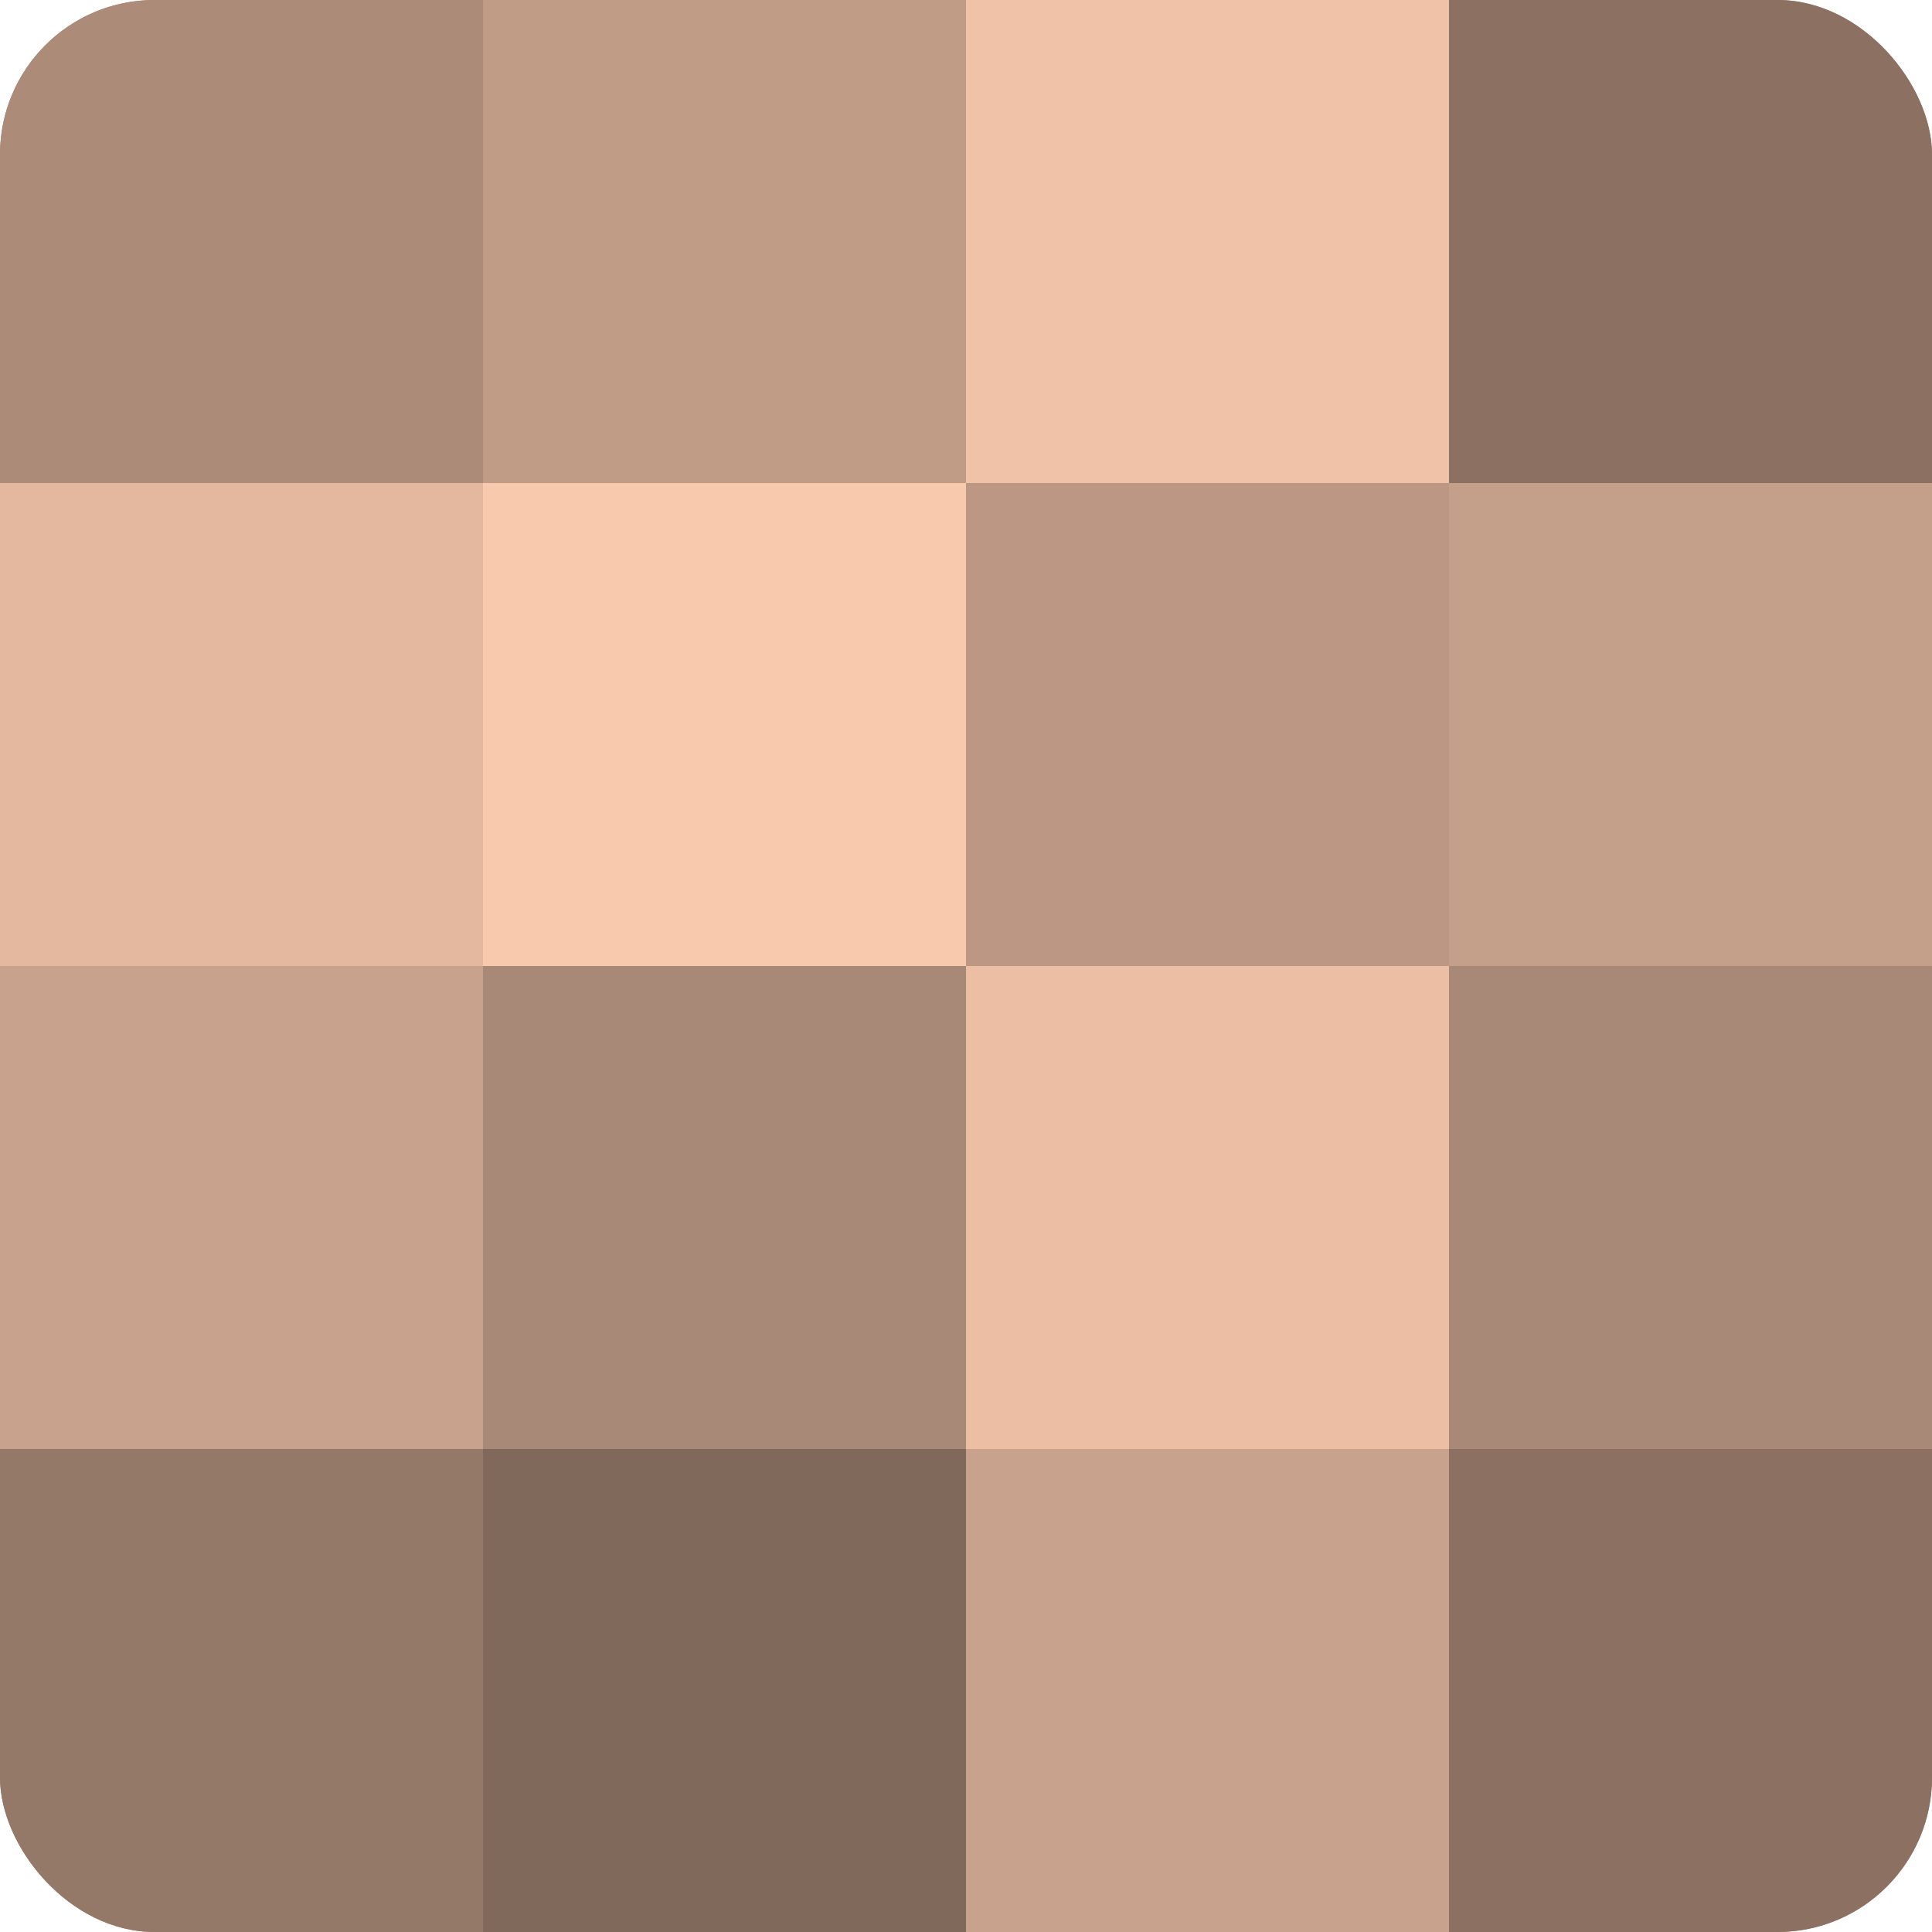 <?xml version="1.0" encoding="UTF-8"?>
<svg xmlns="http://www.w3.org/2000/svg" width="80" height="80" viewBox="0 0 100 100" preserveAspectRatio="xMidYMid meet"><defs><clipPath id="c" width="100" height="100"><rect width="100" height="100" rx="8" ry="8"/></clipPath></defs><g clip-path="url(#c)"><rect width="100" height="100" fill="#a08270"/><rect width="25" height="25" fill="#ac8b78"/><rect y="25" width="25" height="25" fill="#e4b89f"/><rect y="50" width="25" height="25" fill="#c8a28c"/><rect y="75" width="25" height="25" fill="#947868"/><rect x="25" width="25" height="25" fill="#c09b86"/><rect x="25" y="25" width="25" height="25" fill="#f8c9ad"/><rect x="25" y="50" width="25" height="25" fill="#a88876"/><rect x="25" y="75" width="25" height="25" fill="#80685a"/><rect x="50" width="25" height="25" fill="#f0c2a8"/><rect x="50" y="25" width="25" height="25" fill="#bc9884"/><rect x="50" y="50" width="25" height="25" fill="#ecbfa5"/><rect x="50" y="75" width="25" height="25" fill="#c8a28c"/><rect x="75" width="25" height="25" fill="#8c7162"/><rect x="75" y="25" width="25" height="25" fill="#c49f89"/><rect x="75" y="50" width="25" height="25" fill="#a88876"/><rect x="75" y="75" width="25" height="25" fill="#8c7162"/></g></svg>
